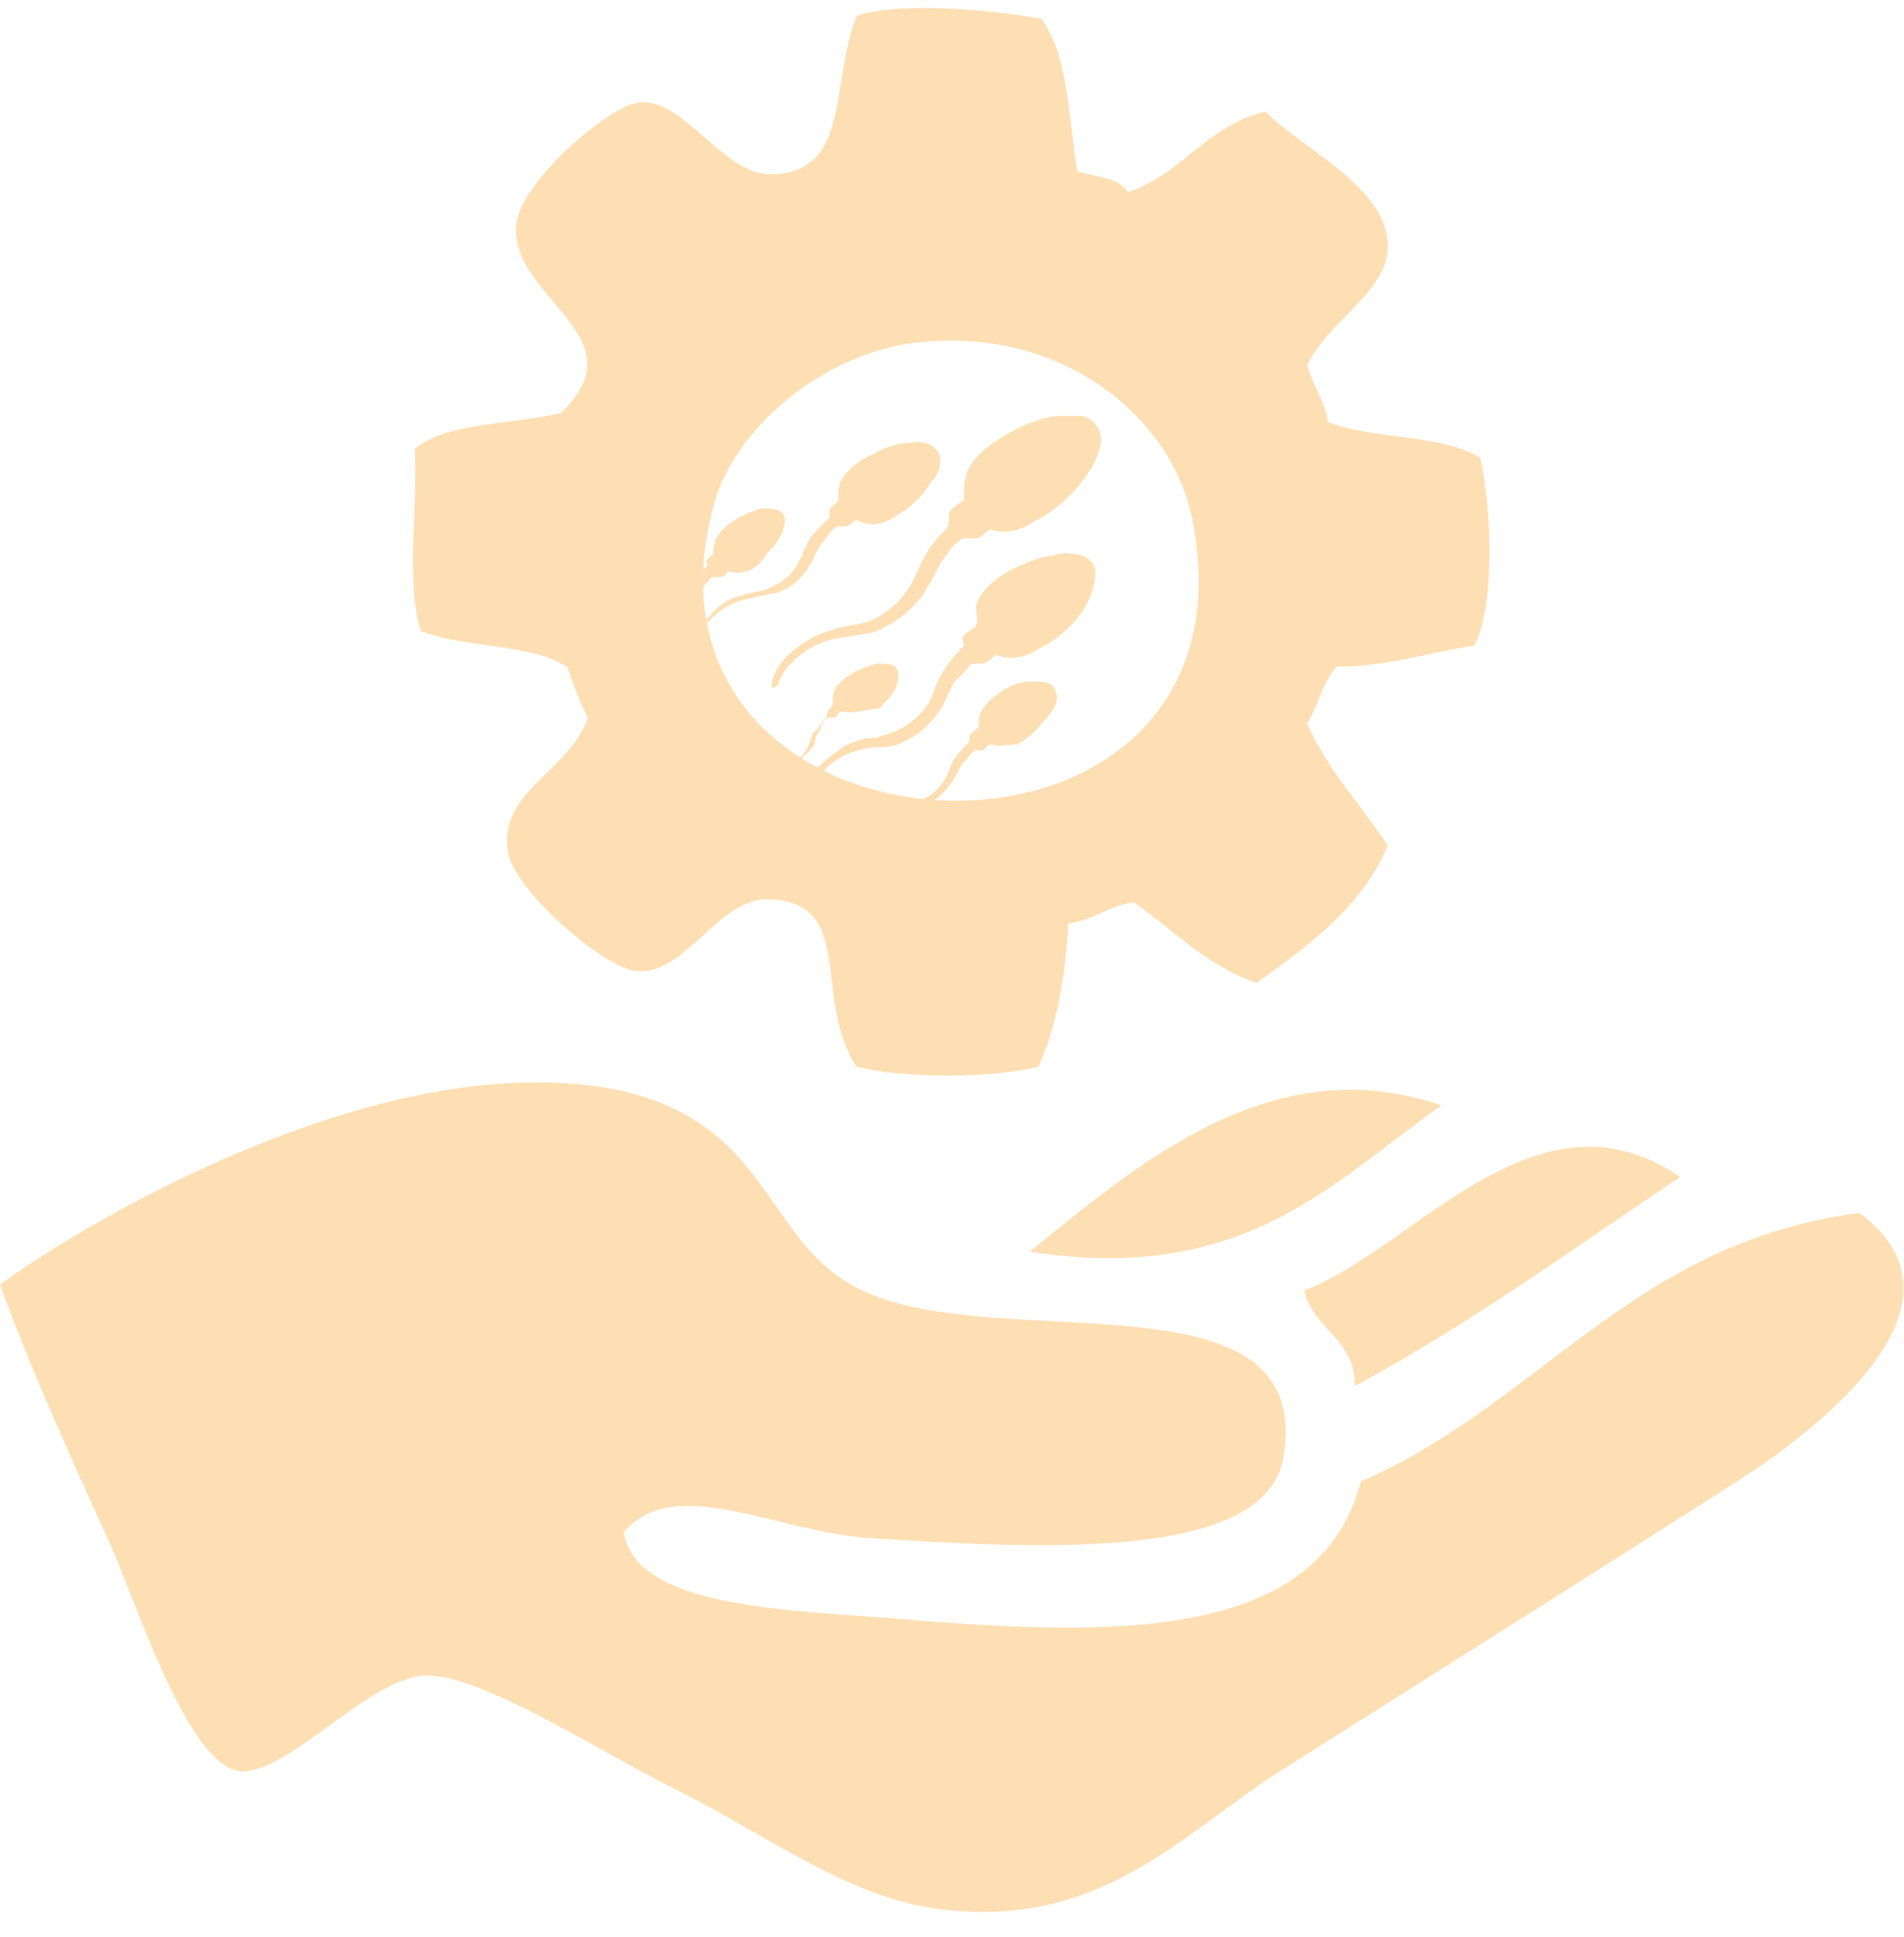<svg width="58" height="59" viewBox="0 0 58 59" fill="none" xmlns="http://www.w3.org/2000/svg"><path d="M21.816 15.124c-3.454 11.636 16.637 12.727 14.546.909-.546-3.364-4.182-6.273-8.819-5.546-2.909.546-5.09 2.727-5.727 4.637zM31.726.578c.818 1.091.818 3 1.09 4.637.546.181 1.273.181 1.546.636 1.636-.546 2.363-2 4.181-2.455 1.182 1.182 3.637 2.273 3.728 4 .09 1.455-1.727 2.273-2.455 3.728.182.636.546 1.09.637 1.727 1.363.545 3.454.363 4.636 1.09.364 1.546.455 4.546-.182 5.728-1.363.182-2.545.636-4.182.636-.454.455-.545 1.182-.909 1.728.637 1.454 1.637 2.454 2.455 3.727-.818 1.91-2.364 3-4 4.182-1.546-.546-2.546-1.637-3.727-2.455-.819.091-1.182.546-2 .637-.091 1.636-.364 3.181-.91 4.363-1.363.364-4.181.364-5.545 0-1.364-2.09 0-5-2.636-5.09-1.546-.092-2.546 2.272-4 2.181-1 0-3.91-2.545-4-3.727-.182-1.818 1.909-2.364 2.454-4-.273-.455-.454-1.091-.636-1.546-1.182-.727-3.091-.545-4.455-1.09-.454-1.455-.09-3.728-.182-5.546 1-.818 2.91-.727 4.455-1.09 2.455-2.365-1.545-3.455-1.364-5.728.091-1.273 2.819-3.636 3.728-3.727 1.363-.182 2.545 2.181 4 2.181 2.454 0 1.818-2.636 2.636-4.818 1.273-.454 4.273-.182 5.636.091zM19 46.67c.364 2.272 4.818 2.363 8.364 2.636 6.454.545 12.818.727 14.09-4.182 5.455-2.364 8.273-7.273 15.182-8.182 3.819 2.818-1.454 6.727-3.727 8.182-5.545 3.545-8.454 5.363-13.909 8.818-3 1.91-5.545 4.91-10.546 4.182-2.636-.364-5.181-2.273-7.727-3.546-2.545-1.272-6-3.545-7.727-3.545-1.727 0-4.273 3.09-5.727 2.909-1.637-.273-3.182-5.364-4-7.09-1.364-3-2.455-5.455-3.273-7.728 2.91-2.091 8.727-5.273 14.09-6 1.274-.182 4-.364 6 .454 3.456 1.364 3.456 4.455 6.183 5.728 4.181 2 13.818-.728 12.818 5.09-.546 3.273-7.91 2.728-12.546 2.455-2.909-.182-6-2-7.545-.182z" fill="#FEDFB3"/><path d="M43.909 33.668c-3.455 2.455-6.091 5.455-12.546 4.455 3.091-2.455 7.273-6.273 12.546-4.455zm7.272 2.183c-3.273 2.182-6.363 4.455-9.909 6.364 0-1.455-1.273-1.727-1.545-2.909 3.363-1.273 7.09-6.455 11.454-3.455zM30.18 16.123c-.181.091-.272.273-.454.273h-.363c-.091 0-.273.182-.364.273-.091.09-.182.273-.273.364-.182.272-.273.545-.454.818-.273.545-.819 1-1.364 1.273-.273.181-.636.181-1.091.272-.818.091-1.273.364-1.727.818-.182.182-.273.364-.364.546 0 .09-.09.182-.182.182-.09 0 0-.182 0-.273.182-.546.637-.91 1.091-1.182.273-.182.637-.273.91-.363.363-.091.727-.091 1.09-.273.546-.273 1-.727 1.273-1.364.182-.454.454-.909.727-1.182.091-.09.273-.272.273-.363v-.273c0-.182.273-.273.454-.455 0-.272 0-.545.091-.818.182-.454.637-.818 1.091-1.09.455-.273 1-.546 1.637-.637h.818c.273.09.545.364.545.727 0 .273-.181.637-.272.818-.364.637-1.091 1.364-1.728 1.637-.363.272-.909.454-1.363.272zm-8.907 3.365c0-.273.182-.455.273-.637.273-.363.637-.636 1.091-.727.273-.091.455-.091.727-.182.455-.182.819-.454 1-.909.091-.09.091-.273.182-.364.091-.272.273-.454.455-.636l.272-.273v-.181c0-.182.182-.182.273-.364-.09-.636.364-1 .818-1.273l.546-.273c.273-.09.454-.181.818-.181.454-.091.91.09.91.545a.823.823 0 01-.274.636 2.64 2.64 0 01-1 1c-.272.182-.545.364-1 .273-.09 0-.181-.09-.272-.09-.091 0-.182.181-.364.181h-.182c-.182 0-.363.364-.454.455-.182.181-.273.454-.364.636-.273.454-.546.727-1 .909-.273.09-.546.09-.818.182-.637.09-1.182.454-1.455.909-.09.182-.09.364-.182.364z" fill="#FEDFB3"/><path d="M22.182 17.396c-.09.091-.09.182-.273.182h-.181c-.091 0-.273.273-.364.364-.09.182-.182.363-.273.454-.182.273-.454.546-.818.637-.182.09-.454.09-.636.09a1.449 1.449 0 00-.91.728s0 .09-.09.09c0-.272.181-.454.363-.545.182-.181.546-.363.819-.454.181 0 .363 0 .545-.091.273-.091.454-.364.636-.636.091-.091.091-.182.091-.273.091-.273.273-.455.455-.727-.091-.273.182-.273.182-.364 0-.546.272-.727.636-1 .273-.182.545-.273.818-.364.364 0 .727 0 .727.364 0 .182-.09.454-.181.545-.091.182-.182.273-.364.455-.182.364-.636.727-1.182.545zm8.181 2.546c-.182.09-.273.272-.454.272h-.273c-.091 0-.182.182-.273.273l-.273.273c-.181.272-.272.545-.363.727-.273.455-.727.909-1.182 1.09-.273.183-.636.183-.91.183-.817.09-1.454.454-1.817 1.09-.091.091-.182.364-.273.273-.09 0 .09-.363.09-.363.183-.364.546-.637.91-.91.182-.181.545-.272.818-.363.182 0 .364 0 .546-.091.727-.182 1.363-.727 1.545-1.364.182-.545.546-1 .91-1.363-.092-.273 0-.364.181-.455.09-.09.182-.09.182-.182.09-.181 0-.363 0-.545.09-.455.636-.91 1-1.091.363-.182.727-.364 1.182-.454.181 0 .363-.091.545-.091.545 0 .91.181.91.636 0 .364-.183.818-.364 1.09a3.398 3.398 0 01-1.364 1.183c-.364.272-.91.363-1.273.181z" fill="#FEDFB3"/><path d="M25.638 21.67c-.091 0-.091.09-.182.181h-.182c-.09 0-.273.182-.273.364a.695.695 0 00-.181.454c-.182.273-.455.455-.637.637-.273.09-.545.09-.818.182-.273.09-.454.272-.636.454-.091.091-.091.182-.182.273 0-.273.182-.455.363-.546.091-.09.273-.181.455-.272.182-.091.364-.091.636-.091a1.1 1.1 0 00.637-.637c.09-.181.09-.363.272-.454.091-.182.182-.273.273-.364 0-.182.091-.273.182-.363 0-.182 0-.364.091-.546.273-.364.818-.636 1.273-.727.363 0 .636 0 .636.363 0 .182-.09.455-.182.546-.09.182-.273.273-.363.454-.364 0-.728.182-1.182.091zm4.543 1c-.09 0-.181.182-.272.182h-.182c-.091 0-.273.272-.364.363-.09.091-.181.273-.272.455-.273.454-.637.818-1.182.909-.182 0-.364 0-.546.09-.363.092-.636.274-.818.546-.09.091-.09.273-.182.273a.5.5 0 01.273-.454c.182-.273.546-.455.91-.546.18-.09.454 0 .636-.182.363-.182.545-.454.727-.818.09-.364.363-.636.636-.91-.09-.272.182-.272.273-.454v-.272c.09-.364.454-.637.727-.819.273-.181.545-.272.91-.272.363 0 .636 0 .727.363.09.364-.273.728-.455.91-.182.272-.455.454-.727.636-.182 0-.546.09-.819 0z" fill="#FEDFB3"/></svg>